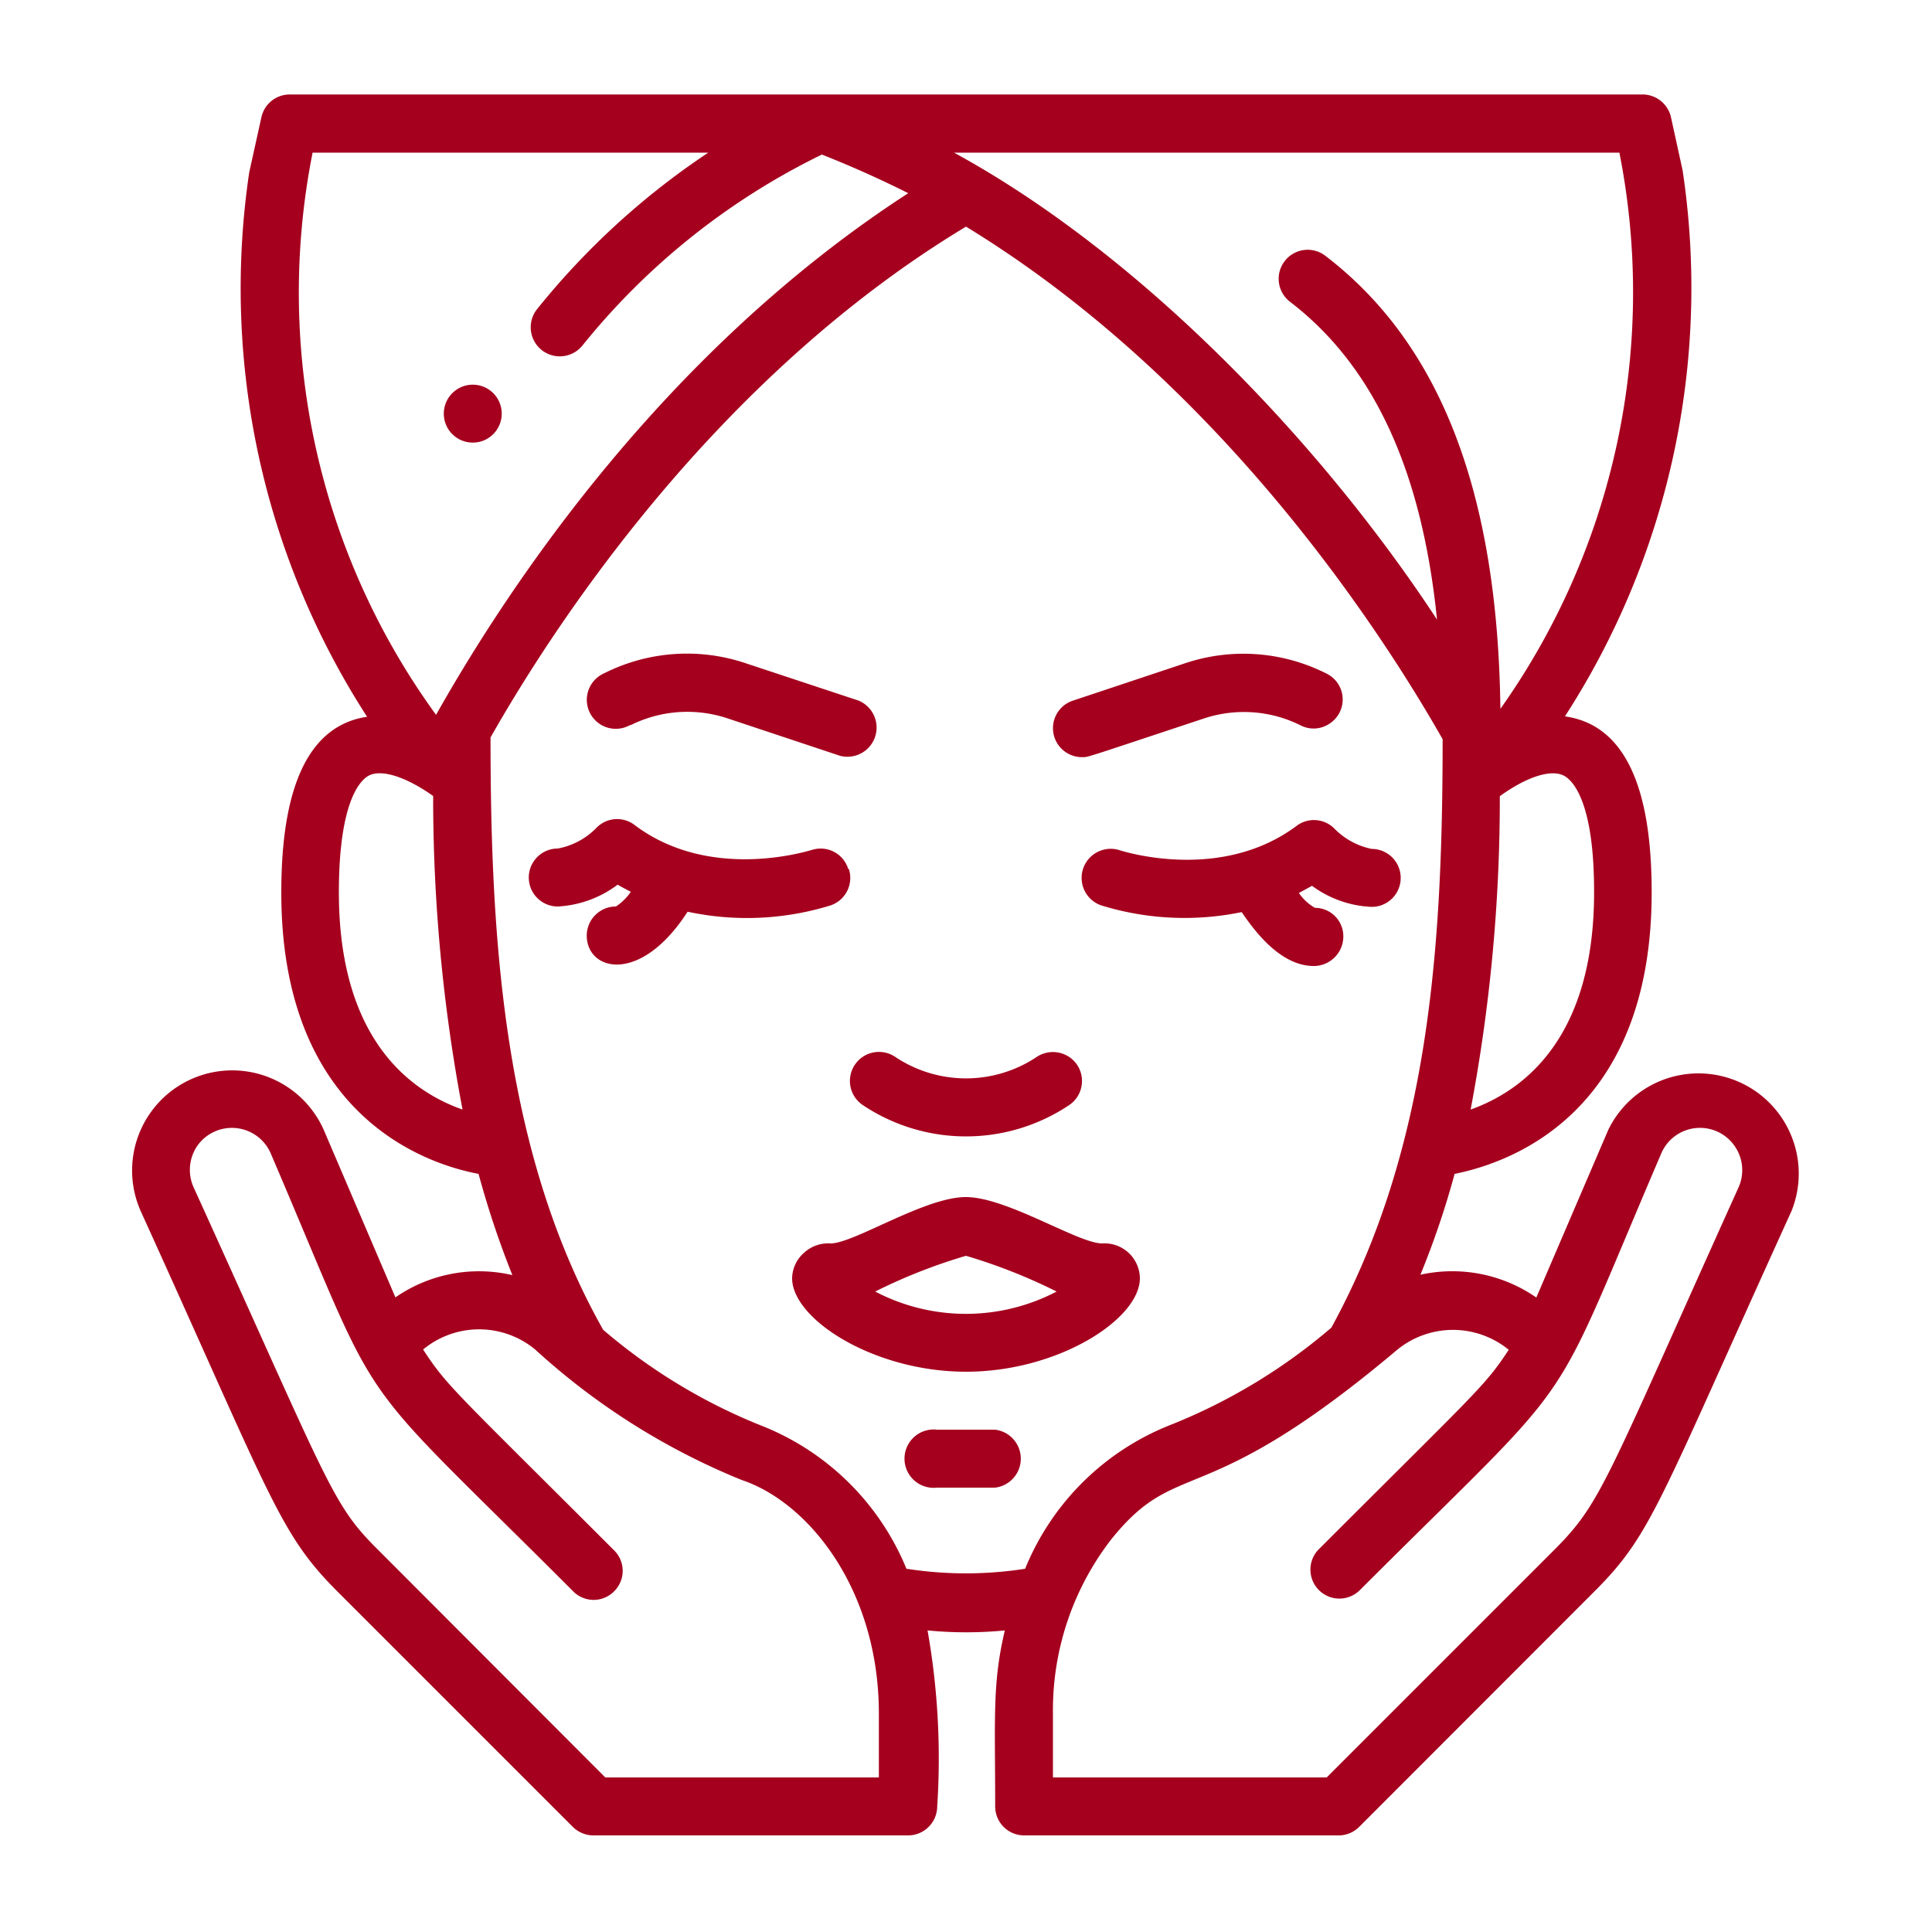 <svg xmlns="http://www.w3.org/2000/svg" viewBox="0 0 100 100"><path d="M20.47,67.16l-3.71-8.67a5.18,5.18,0,1,0-9.48,4.19c6.84,15.05,7.17,16.68,10.21,19.72L29.65,94.56a1.52,1.52,0,0,0,1.06.44H47a1.51,1.51,0,0,0,1.51-1.5,38.06,38.06,0,0,0-.5-9.11,20.56,20.56,0,0,0,4,0c-.65,2.75-.5,4.44-.5,9.11A1.5,1.5,0,0,0,53,95H69.29a1.5,1.5,0,0,0,1.06-.44L82.51,82.39c3-3,3.28-4.46,10.22-19.71a5.19,5.19,0,0,0-9.49-4.19l-3.72,8.67a7.63,7.63,0,0,0-6-1.18,43.92,43.92,0,0,0,1.77-5.22c3-.6,10.2-3.22,10.2-14.57,0-3.84-.67-8.58-4.49-9.11A40.87,40.87,0,0,0,87.09,8.81l-.6-2.74A1.51,1.51,0,0,0,85,4.89H15a1.5,1.5,0,0,0-1.47,1.18l-.63,2.85A40.86,40.86,0,0,0,19,37.1c-3.78.56-4.44,5.29-4.44,9.1,0,11.35,7.23,14,10.21,14.56A47.61,47.61,0,0,0,26.52,66a7.6,7.6,0,0,0-6.05,1.15ZM45.49,92H31.33L19.62,80.27c-2.46-2.44-2.45-3.09-9.61-18.84a2.2,2.2,0,0,1,.23-2.16,2.19,2.19,0,0,1,3.76.4c6.08,14.2,3.72,10.74,15.65,22.68a1.49,1.49,0,0,0,1.46.41,1.52,1.52,0,0,0,1.07-1.07,1.49,1.49,0,0,0-.41-1.46C23.54,72,23.15,71.77,21.9,69.85a4.55,4.55,0,0,1,5.8,0A35.76,35.76,0,0,0,38.38,76.6c3.51,1.17,7.11,5.72,7.11,12.09Zm1.44-10.77a13.45,13.45,0,0,0-7.6-7.47,29.28,29.28,0,0,1-8.11-4.93c-5.16-9.14-5.83-20.16-5.83-30.66C28.57,32.56,36.91,19.62,50,11.73c13.11,8,21.47,20.9,24.67,26.53,0,10.66-.67,21.17-5.76,30.46a29.65,29.65,0,0,1-8.24,5,13.45,13.45,0,0,0-7.61,7.48,20,20,0,0,1-6.13,0ZM78.1,69.85c-1.25,1.91-1.61,2.11-9.87,10.37a1.5,1.5,0,0,0,2.12,2.12C82.17,70.53,79.91,73.88,86,59.67a2.18,2.18,0,0,1,3.75-.4A2.18,2.18,0,0,1,90,61.43c-7,15.51-7.1,16.34-9.6,18.84L68.67,92H54.5v-3.3a14.45,14.45,0,0,1,3-9c3.52-4.4,4.65-1.27,14.8-9.82a4.56,4.56,0,0,1,5.81,0Zm4.41-23.66c0,7.56-3.67,10.27-6.39,11.24a86.58,86.58,0,0,0,1.51-16.22c1.39-1,2.62-1.4,3.3-1.07.37.18,1.58,1.14,1.58,6ZM83.82,7.9a37.28,37.28,0,0,1-6.16,28.79c-.14-11.21-3.11-18.9-9.06-23.45a1.5,1.5,0,1,0-1.83,2.38c4.34,3.32,6.83,8.76,7.61,16.45-6-9.15-15.32-18.89-25-24.17Zm-67.64,0H36.66A39.31,39.31,0,0,0,27.8,16a1.5,1.5,0,0,0,2.35,1.88A36.36,36.36,0,0,1,42.54,8q2.28.9,4.47,2C34.4,18.17,26.35,30.29,22.57,37A37.18,37.18,0,0,1,16.18,7.9Zm1.36,38.29c0-4.91,1.2-5.88,1.58-6.06.67-.32,1.93.1,3.3,1.07a86.62,86.62,0,0,0,1.52,16.23C21.21,56.47,17.54,53.76,17.54,46.19Z" style="fill:#a5001e"/><path d="M32.65,37.53a6.58,6.58,0,0,1,5-.35l5.83,1.94a1.51,1.51,0,0,0,.95-2.86l-5.83-1.93a9.53,9.53,0,0,0-7.33.52,1.5,1.5,0,1,0,1.34,2.68Z" style="fill:#a5001e"/><path d="M56,39.19c.35,0,0,.09,6.31-2a6.57,6.57,0,0,1,5,.35,1.47,1.47,0,0,0,1.5-.08,1.49,1.49,0,0,0-.16-2.6,9.51,9.51,0,0,0-7.34-.52l-5.82,1.94A1.5,1.5,0,0,0,56,39.19Z" style="fill:#a5001e"/><path d="M43.91,45A1.49,1.49,0,0,0,42,44c-.06,0-5.18,1.68-9.13-1.28a1.49,1.49,0,0,0-2,.13,3.73,3.73,0,0,1-2,1.07,1.5,1.5,0,0,0,0,3,5.64,5.64,0,0,0,3.1-1.13c.22.13.45.25.68.37a2.79,2.79,0,0,1-.77.76,1.51,1.51,0,0,0-1.51,1.5c0,1.85,2.78,2.56,5.22-1.23A14.65,14.65,0,0,0,43,46.86a1.5,1.5,0,0,0,.93-1.9Z" style="fill:#a5001e"/><path d="M67.12,42.74c-3.94,2.95-9,1.31-9.13,1.28a1.5,1.5,0,1,0-1,2.84,14.62,14.62,0,0,0,7.28.35C65.07,48.4,66.38,50,68,50a1.53,1.53,0,0,0,1.53-1.51,1.47,1.47,0,0,0-1.47-1.5,2.54,2.54,0,0,1-.83-.77l.68-.37A5.59,5.59,0,0,0,71,46.94a1.5,1.5,0,0,0,0-3,3.76,3.76,0,0,1-1.94-1.06A1.49,1.49,0,0,0,67.12,42.74Z" style="fill:#a5001e"/><path d="M44.66,57.2a9.61,9.61,0,0,0,10.68,0A1.5,1.5,0,0,0,56,55.86a1.48,1.48,0,0,0-.83-1.25,1.52,1.52,0,0,0-1.5.09,6.59,6.59,0,0,1-7.34,0,1.5,1.5,0,1,0-1.67,2.5Z" style="fill:#a5001e"/><path d="M59,66.16a1.83,1.83,0,0,0-1.95-1.8c-1.25,0-4.93-2.4-7.06-2.4s-5.79,2.4-7,2.4a1.85,1.85,0,0,0-1.37.48A1.8,1.8,0,0,0,41,66.16C41,68.28,45.23,71,50,71S59,68.28,59,66.16ZM50,65a28.57,28.57,0,0,1,4.69,1.85,10.12,10.12,0,0,1-9.39,0A28.33,28.33,0,0,1,50,65Z" style="fill:#a5001e"/><path d="M51.5,74h-3a1.51,1.51,0,1,0,0,3h3a1.51,1.51,0,0,0,0-3Z" style="fill:#a5001e"/><circle cx="24.47" cy="21.41" r="1.5" style="fill:#a5001e"/></svg>